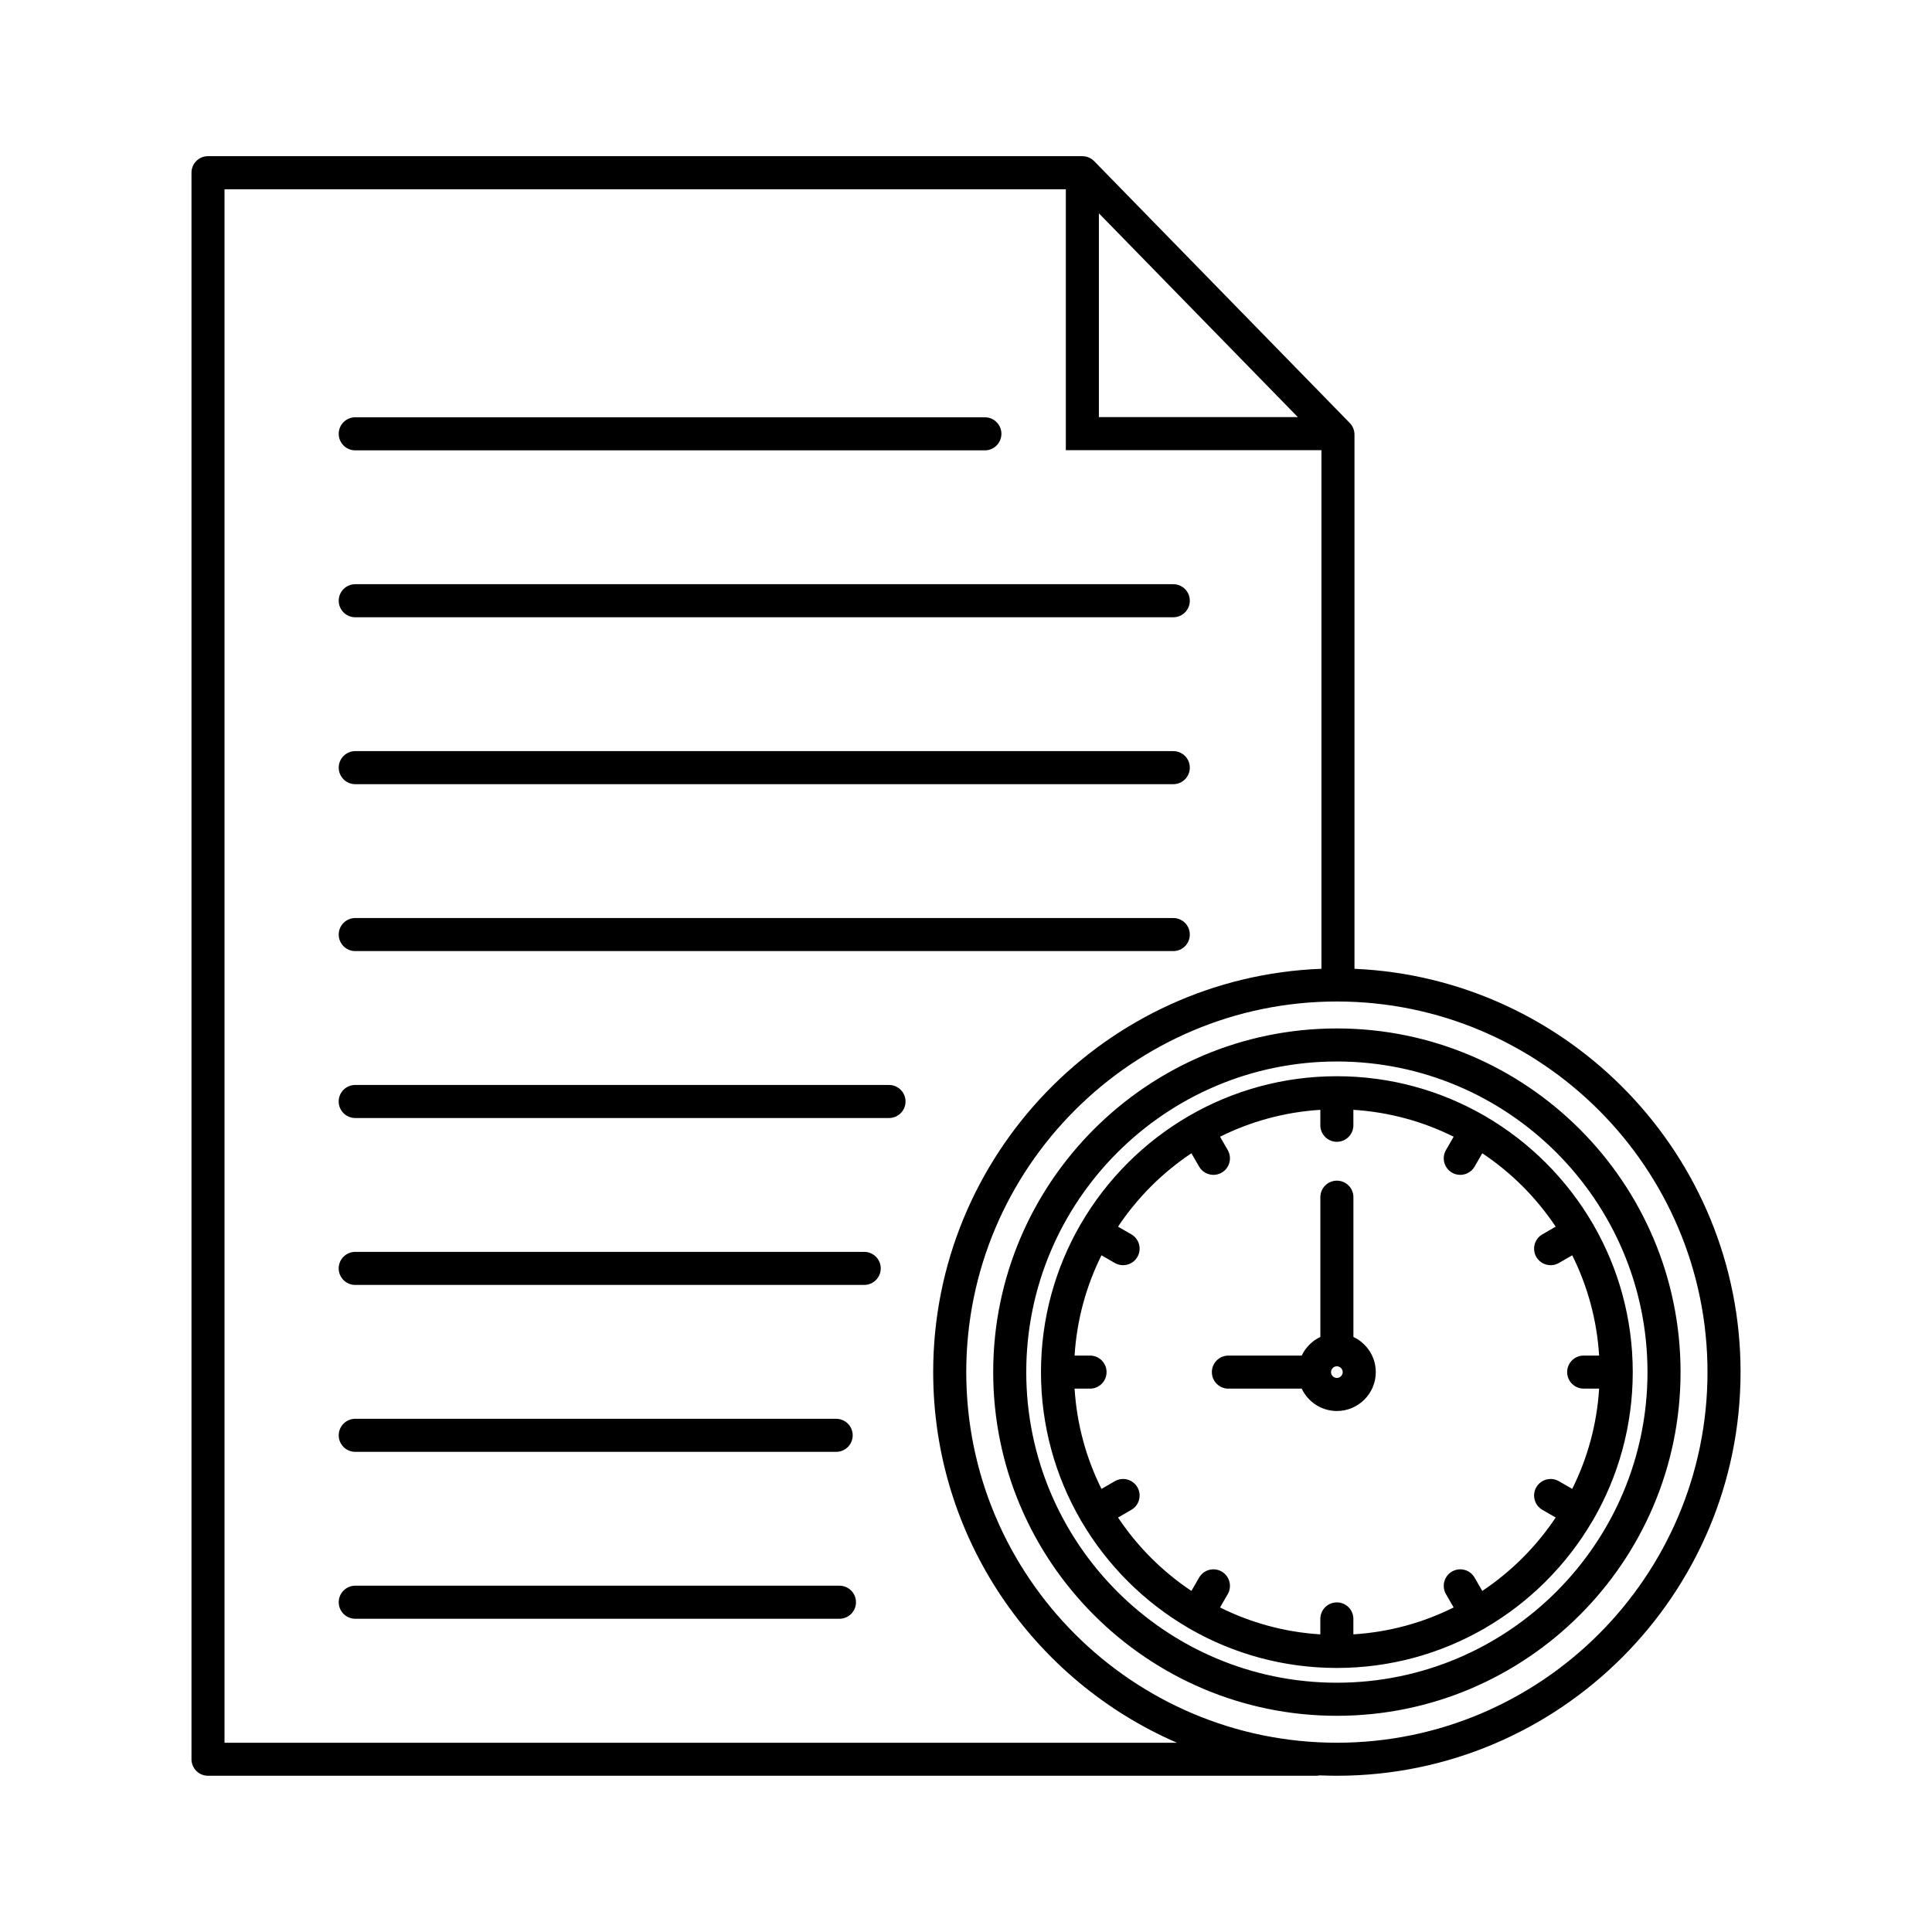 <?xml version="1.0" encoding="UTF-8"?>
<!-- Uploaded to: ICON Repo, www.iconrepo.com, Generator: ICON Repo Mixer Tools -->
<svg fill="#000000" width="800px" height="800px" version="1.1" viewBox="144 144 512 512" xmlns="http://www.w3.org/2000/svg">
 <path d="m502.95 400.75v-141.59c0-1.141-0.445-2.242-1.242-3.059l-67.738-69.391c-0.824-0.844-1.953-1.32-3.137-1.32l-231.71-0.004c-2.418 0-4.379 1.957-4.379 4.379v420.45c0 2.418 1.957 4.379 4.379 4.379h293.69c0.32 0 0.629-0.035 0.93-0.102 1.508 0.062 3.023 0.102 4.543 0.102 58.988 0 106.98-47.992 106.98-106.98 0-57.422-45.48-104.41-102.31-106.87zm-67.734-200.22 52.727 54.012h-52.727zm-231.72 405.31v-411.68h222.96v69.145h67.738v137.43c-57.102 2.16-102.89 49.277-102.89 106.89 0 43.938 26.637 81.777 64.605 98.219h-252.41zm294.79 0c-54.16 0-98.219-44.062-98.219-98.219 0.004-54.152 44.059-98.215 98.219-98.215h0.066 0.016c54.117 0.047 98.137 44.09 98.137 98.219 0 54.156-44.059 98.215-98.219 98.215zm67.969-59.156c6.637-11.504 10.441-24.848 10.441-39.062s-3.801-27.551-10.441-39.062c-0.027-0.047-0.035-0.098-0.066-0.145-0.035-0.055-0.078-0.102-0.113-0.16-6.852-11.754-16.672-21.57-28.426-28.426-0.055-0.035-0.102-0.082-0.16-0.113-0.047-0.027-0.098-0.043-0.145-0.066-11.504-6.637-24.848-10.441-39.062-10.441s-27.555 3.805-39.062 10.441c-0.047 0.027-0.098 0.035-0.145 0.066-0.055 0.031-0.102 0.078-0.16 0.113-11.758 6.852-21.578 16.672-28.43 28.43-0.035 0.055-0.078 0.098-0.113 0.152-0.027 0.047-0.043 0.098-0.062 0.145-6.641 11.504-10.441 24.852-10.441 39.062 0 14.211 3.805 27.555 10.441 39.062 0.027 0.047 0.035 0.098 0.062 0.145 0.051 0.086 0.113 0.168 0.168 0.25 6.848 11.711 16.645 21.5 28.367 28.332 0.055 0.035 0.102 0.082 0.16 0.117 0.066 0.043 0.141 0.066 0.207 0.102 11.496 6.617 24.809 10.398 39 10.398 14.184 0 27.504-3.789 39-10.398 0.066-0.035 0.141-0.062 0.207-0.102 0.055-0.035 0.102-0.082 0.16-0.117 11.723-6.832 21.516-16.617 28.367-28.328 0.055-0.086 0.117-0.164 0.176-0.258 0.035-0.039 0.047-0.09 0.07-0.137zm-29.438 18.926-2.035-3.531c-1.207-2.094-3.887-2.812-5.984-1.605-2.094 1.207-2.812 3.887-1.605 5.984l2.039 3.535c-8.098 4.035-17.078 6.535-26.574 7.129v-4.094c0-2.418-1.957-4.379-4.379-4.379-2.418 0-4.379 1.957-4.379 4.379v4.094c-9.496-0.59-18.477-3.094-26.574-7.129l2.039-3.535c1.207-2.094 0.492-4.769-1.605-5.984-2.098-1.207-4.769-0.492-5.984 1.605l-2.039 3.531c-7.695-5.129-14.316-11.754-19.449-19.449l3.531-2.039c2.094-1.207 2.812-3.887 1.605-5.984-1.207-2.094-3.887-2.812-5.984-1.605l-3.535 2.039c-4.035-8.098-6.535-17.078-7.129-26.574h4.094c2.418 0 4.379-1.957 4.379-4.379 0-2.418-1.957-4.379-4.379-4.379h-4.094c0.59-9.496 3.094-18.477 7.129-26.574l3.535 2.039c0.688 0.395 1.445 0.586 2.184 0.586 1.512 0 2.988-0.785 3.801-2.191 1.207-2.094 0.492-4.769-1.605-5.984l-3.531-2.039c5.129-7.695 11.754-14.316 19.449-19.449l2.039 3.531c0.812 1.402 2.281 2.191 3.801 2.191 0.746 0 1.496-0.191 2.184-0.586 2.094-1.207 2.812-3.887 1.605-5.984l-2.039-3.535c8.098-4.035 17.078-6.535 26.574-7.129v4.094c0 2.418 1.957 4.379 4.379 4.379 2.418 0 4.379-1.957 4.379-4.379v-4.094c9.496 0.59 18.477 3.094 26.574 7.129l-2.039 3.535c-1.207 2.094-0.492 4.769 1.605 5.984 0.688 0.395 1.445 0.586 2.184 0.586 1.512 0 2.988-0.785 3.801-2.191l2.039-3.531c7.695 5.129 14.316 11.754 19.449 19.449l-3.531 2.039c-2.094 1.207-2.812 3.887-1.605 5.984 0.812 1.402 2.281 2.191 3.801 2.191 0.746 0 1.496-0.191 2.184-0.586l3.535-2.039c4.035 8.098 6.535 17.078 7.129 26.574h-4.094c-2.418 0-4.379 1.957-4.379 4.379 0 2.418 1.957 4.379 4.379 4.379h4.094c-0.59 9.496-3.094 18.477-7.129 26.574l-3.535-2.039c-2.094-1.207-4.769-0.492-5.984 1.605-1.207 2.094-0.492 4.769 1.605 5.984l3.531 2.039c-5.133 7.695-11.75 14.312-19.453 19.449zm-34.148-67.305v-37.039c0-2.418-1.957-4.379-4.379-4.379-2.418 0-4.379 1.957-4.379 4.379v37.039c-2.164 1.023-3.918 2.769-4.941 4.941h-19.434c-2.418 0-4.379 1.957-4.379 4.379 0 2.418 1.957 4.379 4.379 4.379h19.434c1.648 3.496 5.203 5.926 9.32 5.926 5.688 0 10.309-4.625 10.309-10.309-0.004-4.117-2.434-7.668-5.93-9.316zm-4.383 10.867c-0.84 0-1.551-0.711-1.551-1.547 0-0.84 0.711-1.547 1.547-1.547 0.84 0 1.547 0.711 1.547 1.547 0.004 0.836-0.703 1.547-1.543 1.547zm0-92.625c-50.215 0-91.078 40.855-91.078 91.078s40.855 91.078 91.078 91.078 91.078-40.855 91.078-91.078-40.859-91.078-91.078-91.078zm0 173.39c-45.391 0-82.316-36.926-82.316-82.316s36.926-82.316 82.316-82.316 82.316 36.926 82.316 82.316c0 45.387-36.926 82.316-82.316 82.316zm-264.52-330.97c0-2.418 1.957-4.379 4.379-4.379h166.86c2.418 0 4.379 1.957 4.379 4.379s-1.957 4.379-4.379 4.379h-166.86c-2.422 0-4.379-1.957-4.379-4.379zm0 44.234c0-2.418 1.957-4.379 4.379-4.379h216.79c2.418 0 4.379 1.957 4.379 4.379s-1.957 4.379-4.379 4.379h-216.79c-2.422 0-4.379-1.961-4.379-4.379zm0 44.234c0-2.418 1.957-4.379 4.379-4.379h216.79c2.418 0 4.379 1.957 4.379 4.379s-1.957 4.379-4.379 4.379h-216.79c-2.422 0.004-4.379-1.961-4.379-4.379zm0 44.234c0-2.418 1.957-4.379 4.379-4.379h216.79c2.418 0 4.379 1.957 4.379 4.379s-1.957 4.379-4.379 4.379h-216.79c-2.422 0-4.379-1.957-4.379-4.379zm150.21 44.238c0 2.418-1.957 4.379-4.379 4.379h-141.46c-2.418 0-4.379-1.957-4.379-4.379 0-2.422 1.957-4.379 4.379-4.379h141.46c2.418-0.004 4.379 1.957 4.379 4.379zm-6.57 44.23c0 2.418-1.957 4.379-4.379 4.379l-134.89 0.004c-2.418 0-4.379-1.957-4.379-4.379 0-2.418 1.957-4.379 4.379-4.379h134.89c2.418-0.004 4.379 1.961 4.379 4.375zm-143.64 44.238c0-2.418 1.957-4.379 4.379-4.379h127.45c2.418 0 4.379 1.957 4.379 4.379 0 2.418-1.957 4.379-4.379 4.379h-127.45c-2.422 0-4.379-1.961-4.379-4.379zm137.08 44.234c0 2.418-1.957 4.379-4.379 4.379h-128.32c-2.418 0-4.379-1.957-4.379-4.379 0-2.418 1.957-4.379 4.379-4.379h128.32c2.418-0.004 4.379 1.961 4.379 4.379z"/>
</svg>